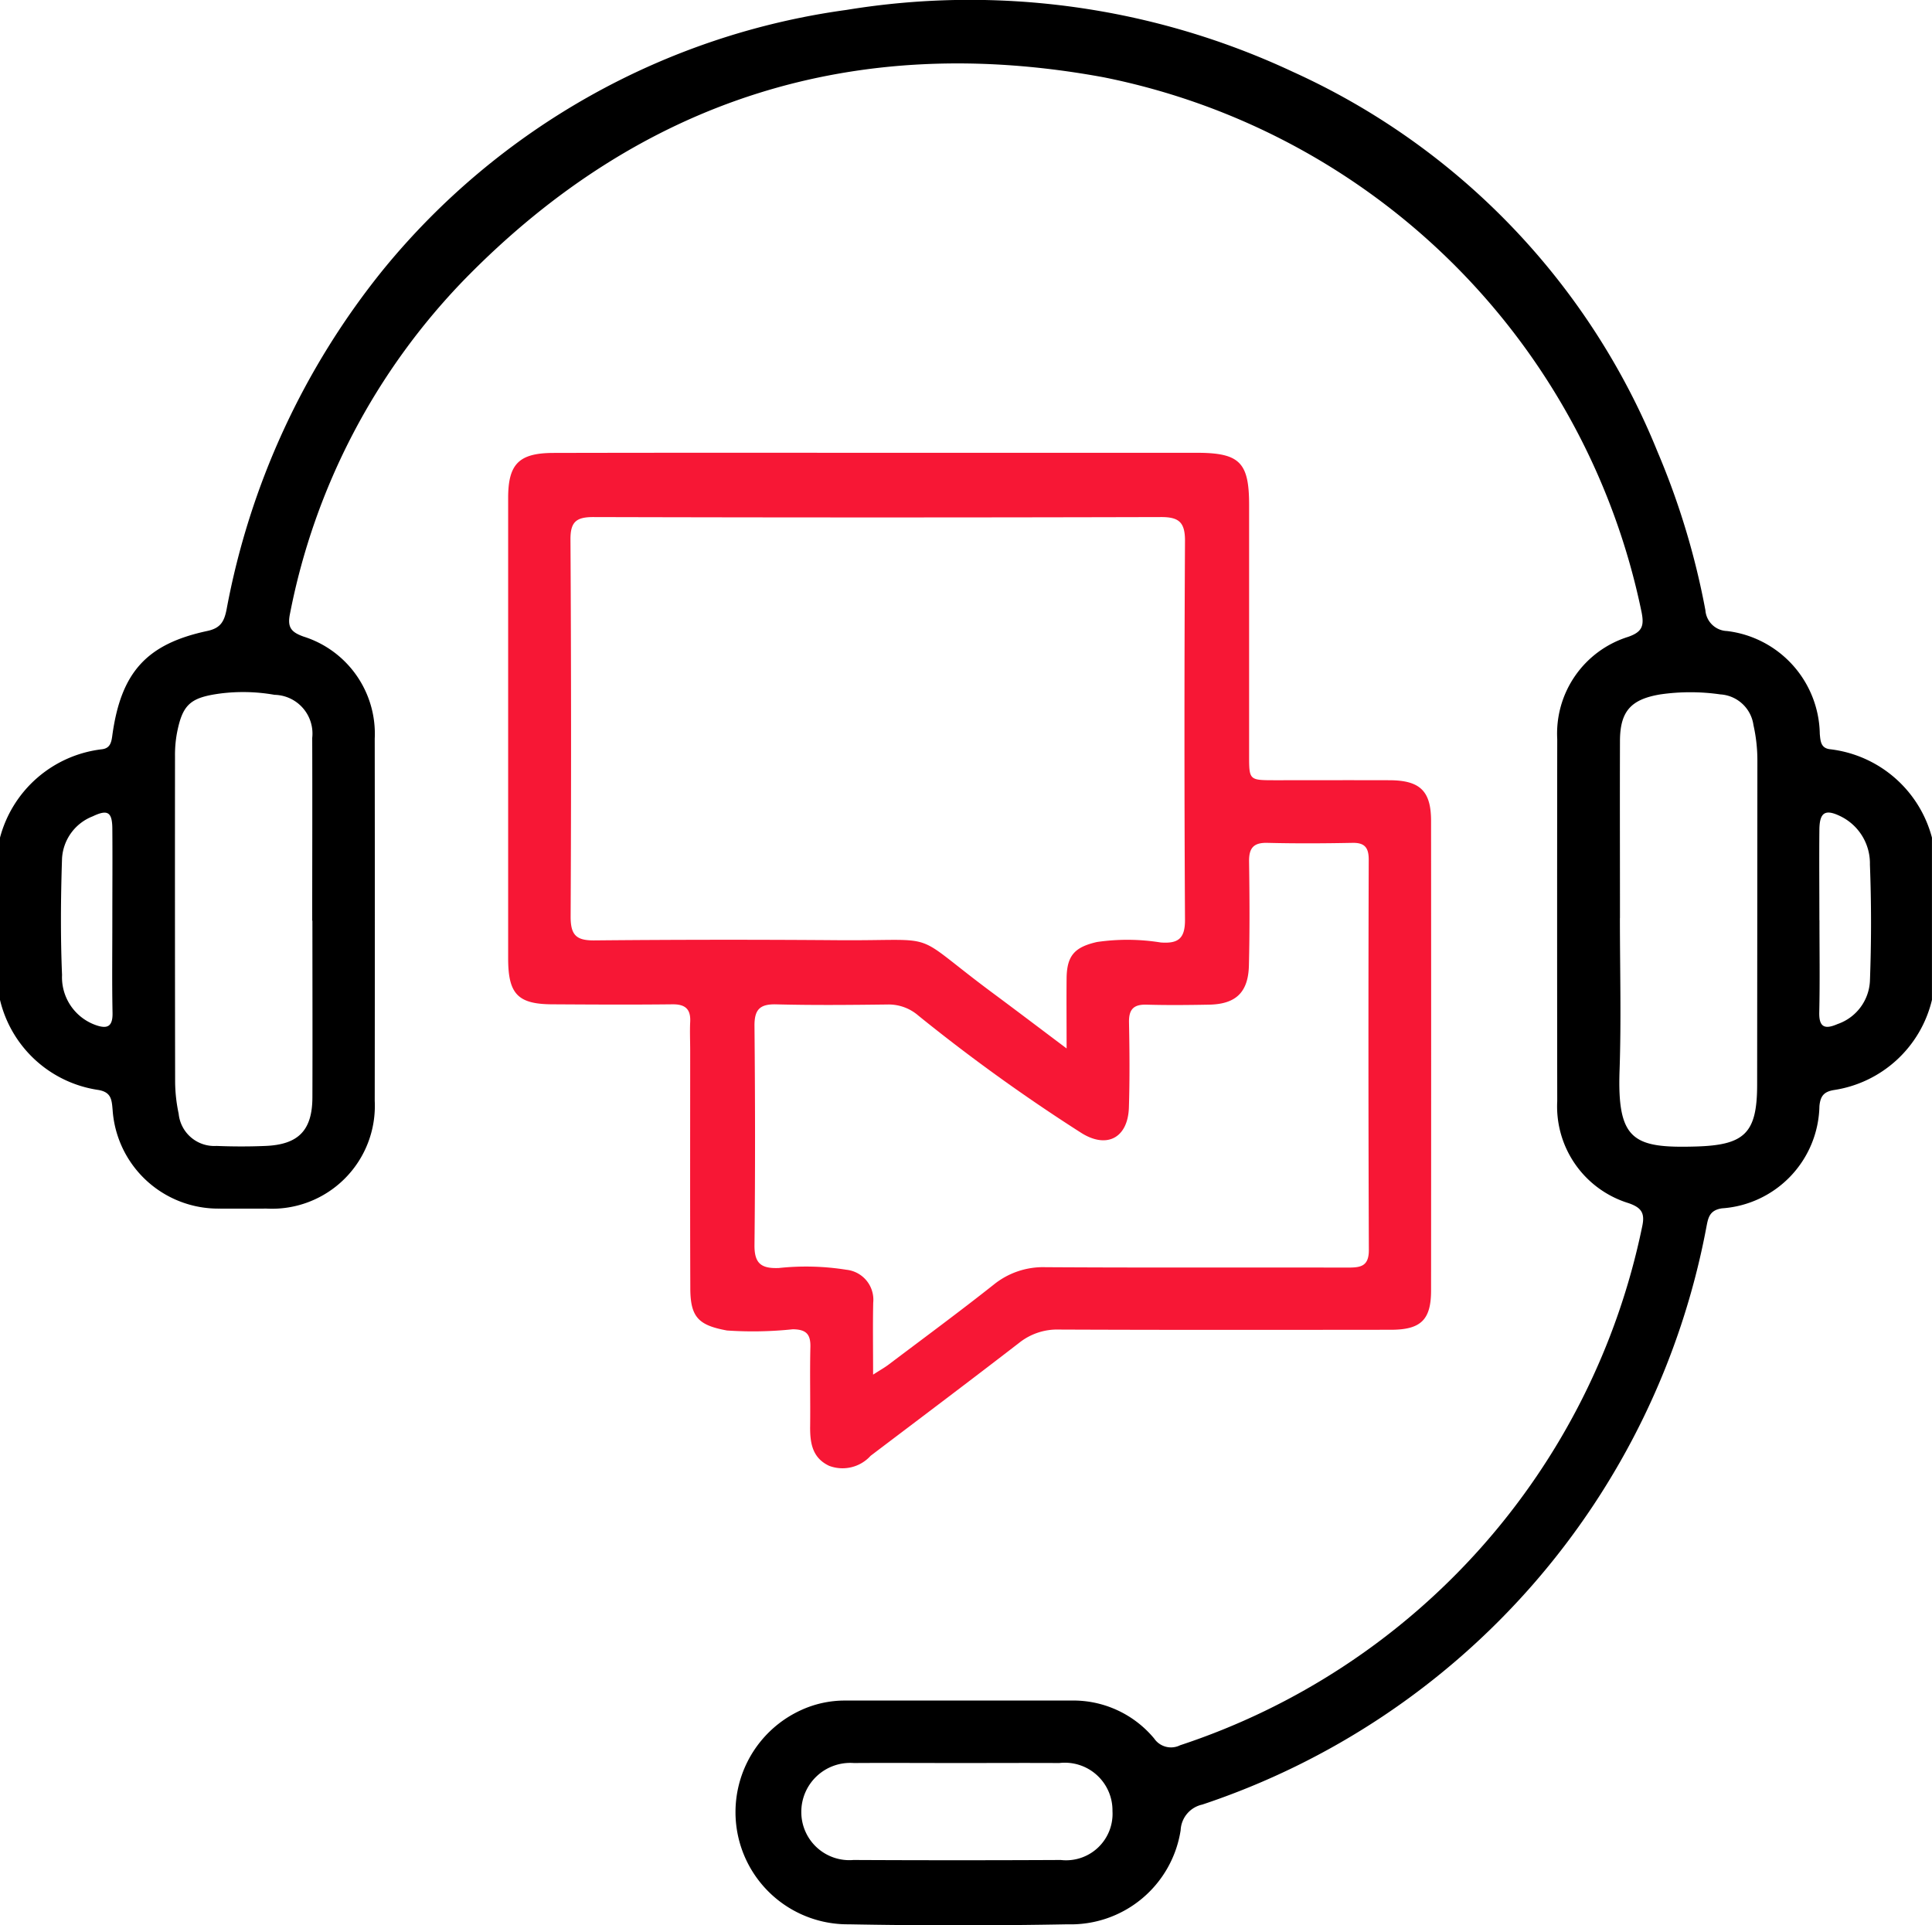 <?xml version="1.0" encoding="UTF-8"?> <svg xmlns="http://www.w3.org/2000/svg" xmlns:xlink="http://www.w3.org/1999/xlink" width="94.732" height="94.407" viewBox="0 0 94.732 94.407"><defs><clipPath id="clip-path"><rect id="Rectángulo_288" data-name="Rectángulo 288" width="94.732" height="94.407" fill="none"></rect></clipPath><clipPath id="clip-path-2"><rect id="Rectángulo_289" data-name="Rectángulo 289" width="45.26" height="49.829" fill="#f71735"></rect></clipPath></defs><g id="Grupo_289" data-name="Grupo 289" transform="translate(-451 -1818.715)"><g id="Grupo_286" data-name="Grupo 286" transform="translate(451 1818.715)"><g id="Grupo_285" data-name="Grupo 285" clip-path="url(#clip-path)"><path id="Trazado_218" data-name="Trazado 218" d="M0,41.072a5.877,5.877,0,0,1,5.005-4.334c.387-.05.455-.323.5-.66.421-3.1,1.667-4.5,4.664-5.141.641-.137.821-.458.938-1.038a37.35,37.35,0,0,1,7.7-16.7A35.546,35.546,0,0,1,41.5.486,37.335,37.335,0,0,1,63.4,3.524,34.75,34.75,0,0,1,81.274,22.152a37.452,37.452,0,0,1,2.347,7.769,1.1,1.1,0,0,0,1.059,1.02,5.165,5.165,0,0,1,4.55,5.043c.033.357.049.7.5.753a5.87,5.87,0,0,1,5,4.335v7.956a5.836,5.836,0,0,1-4.823,4.423c-.476.083-.648.293-.695.785a5.125,5.125,0,0,1-4.776,5.013c-.635.094-.683.486-.773.955A37.075,37.075,0,0,1,58.952,88.485a1.348,1.348,0,0,0-1.061,1.255,5.449,5.449,0,0,1-5.544,4.616q-5.363.1-10.729,0a5.5,5.5,0,0,1-2.345-10.5,5.142,5.142,0,0,1,2.15-.472c3.7,0,7.4,0,11.1,0a5.156,5.156,0,0,1,4.069,1.861,1,1,0,0,0,1.273.331A34.008,34.008,0,0,0,80.522,60.137c.145-.661-.04-.923-.666-1.142a4.96,4.96,0,0,1-3.5-5q-.011-8.88,0-17.759a4.968,4.968,0,0,1,3.485-5.012c.689-.243.783-.54.649-1.216A33.683,33.683,0,0,0,54.117,3.789c-12.129-2.237-22.661,1.044-31.31,9.88a32.431,32.431,0,0,0-8.586,16.413c-.142.681.055.912.659,1.13a4.994,4.994,0,0,1,3.494,5.008q.01,8.88,0,17.759a5.043,5.043,0,0,1-5.3,5.283c-.771,0-1.542.006-2.312,0a5.191,5.191,0,0,1-5.24-4.838c-.043-.5-.063-.869-.695-.979A5.826,5.826,0,0,1,0,49.028Zm15.309,4.072c0-2.987.01-5.974,0-8.961a1.9,1.9,0,0,0-1.847-2.114,8.858,8.858,0,0,0-2.665-.064c-1.468.2-1.851.531-2.125,1.966a5.9,5.9,0,0,0-.091,1.1q-.007,7.991.006,15.982a7.751,7.751,0,0,0,.173,1.554,1.756,1.756,0,0,0,1.858,1.582c.8.032,1.6.034,2.4,0,1.613-.066,2.29-.764,2.3-2.362.01-2.894,0-5.789,0-8.684m64.111-.133c0,2.494.069,4.99-.017,7.48-.119,3.436.686,3.816,3.746,3.727,2.385-.069,3-.647,3-3.037q.007-7.943.012-15.885a7.866,7.866,0,0,0-.192-1.739,1.748,1.748,0,0,0-1.626-1.508,10.286,10.286,0,0,0-2.941,0c-1.434.24-1.974.819-1.979,2.28-.009,2.894,0,5.788,0,8.681M46.951,86.448c-1.694,0-3.388-.012-5.081,0a2.4,2.4,0,0,0-2.579,2.423,2.356,2.356,0,0,0,2.559,2.331q5.081.025,10.162,0a2.278,2.278,0,0,0,2.536-2.4,2.337,2.337,0,0,0-2.609-2.354c-1.663-.009-3.326,0-4.989,0M5.508,45.139c0-1.508.012-3.017,0-4.525-.009-.8-.234-.935-.961-.587a2.361,2.361,0,0,0-1.505,2.058c-.063,1.906-.079,3.818,0,5.722A2.488,2.488,0,0,0,4.68,50.258c.578.208.852.088.838-.594-.03-1.508-.009-3.017-.01-4.525m83.706-.019c0,1.508.024,3.017-.01,4.524-.017.772.318.821.9.568a2.355,2.355,0,0,0,1.584-2.1c.072-1.9.073-3.816,0-5.721a2.571,2.571,0,0,0-1.4-2.346c-.784-.395-1.07-.229-1.078.639-.014,1.477,0,2.955,0,4.432" transform="translate(0 0.001)"></path></g></g><g id="Grupo_288" data-name="Grupo 288" transform="translate(475.916 1840.917)"><g id="Grupo_287" data-name="Grupo 287" clip-path="url(#clip-path-2)"><path id="Trazado_219" data-name="Trazado 219" d="M18.216,0q7.769,0,15.537,0c2.11,0,2.577.462,2.579,2.542q0,6.15,0,12.3c0,1.21.006,1.213,1.249,1.214,1.881,0,3.761-.006,5.642,0,1.49.007,2.029.53,2.031,1.99q.008,11.514,0,23.029c0,1.439-.5,1.925-1.964,1.927-5.426.005-10.852.013-16.277-.01a2.989,2.989,0,0,0-1.954.649c-2.415,1.865-4.856,3.7-7.287,5.542a1.856,1.856,0,0,1-2.03.492c-.835-.391-.944-1.134-.934-1.946.015-1.295-.019-2.59.012-3.884.015-.639-.22-.859-.861-.867a18.754,18.754,0,0,1-3.227.06c-1.394-.255-1.8-.647-1.8-2.082-.015-3.884-.006-7.768-.006-11.653,0-.462-.022-.926,0-1.387.035-.634-.235-.879-.871-.872-1.942.022-3.884.012-5.826,0C.482,27.049,0,26.558,0,24.786Q0,13.5,0,2.22C0,.554.523.012,2.216.007,7.55-.006,12.883,0,18.216,0m9.167,29.2c0-1.308-.011-2.375,0-3.442.014-1.108.4-1.52,1.485-1.769A10.3,10.3,0,0,1,32,24.012c.859.063,1.193-.194,1.188-1.118q-.052-9.294,0-18.588c0-.9-.3-1.157-1.177-1.154q-13.918.037-27.836,0c-.829,0-1.124.229-1.119,1.1q.054,9.248.008,18.5c0,.9.279,1.166,1.161,1.158q5.964-.056,11.93-.01c5.245.043,3.409-.527,7.6,2.585,1.152.854,2.294,1.721,3.625,2.721m-9.491,16c.357-.23.567-.346.757-.489,1.722-1.3,3.46-2.58,5.152-3.919a3.844,3.844,0,0,1,2.549-.864c4.932.03,9.865.009,14.8.019.617,0,1.059-.031,1.056-.861q-.036-9.572-.006-19.144c0-.588-.2-.834-.8-.821-1.387.027-2.775.035-4.161,0-.7-.019-.916.263-.906.927.025,1.7.034,3.392-.008,5.086-.033,1.326-.646,1.9-1.967,1.921-1.017.019-2.035.029-3.052,0-.643-.019-.873.239-.86.873.027,1.387.038,2.775-.005,4.161-.047,1.516-1.1,2.052-2.364,1.236A87.971,87.971,0,0,1,20.117,27.6a2.222,2.222,0,0,0-1.515-.547c-1.818.022-3.638.04-5.456-.007-.81-.021-1.075.258-1.067,1.065.033,3.576.039,7.152,0,10.728-.011.918.331,1.168,1.193,1.135a12.553,12.553,0,0,1,3.316.086A1.477,1.477,0,0,1,17.9,41.68c-.023,1.107-.005,2.215-.005,3.522" transform="translate(0 0)" fill="#f71735"></path></g></g></g></svg> 
